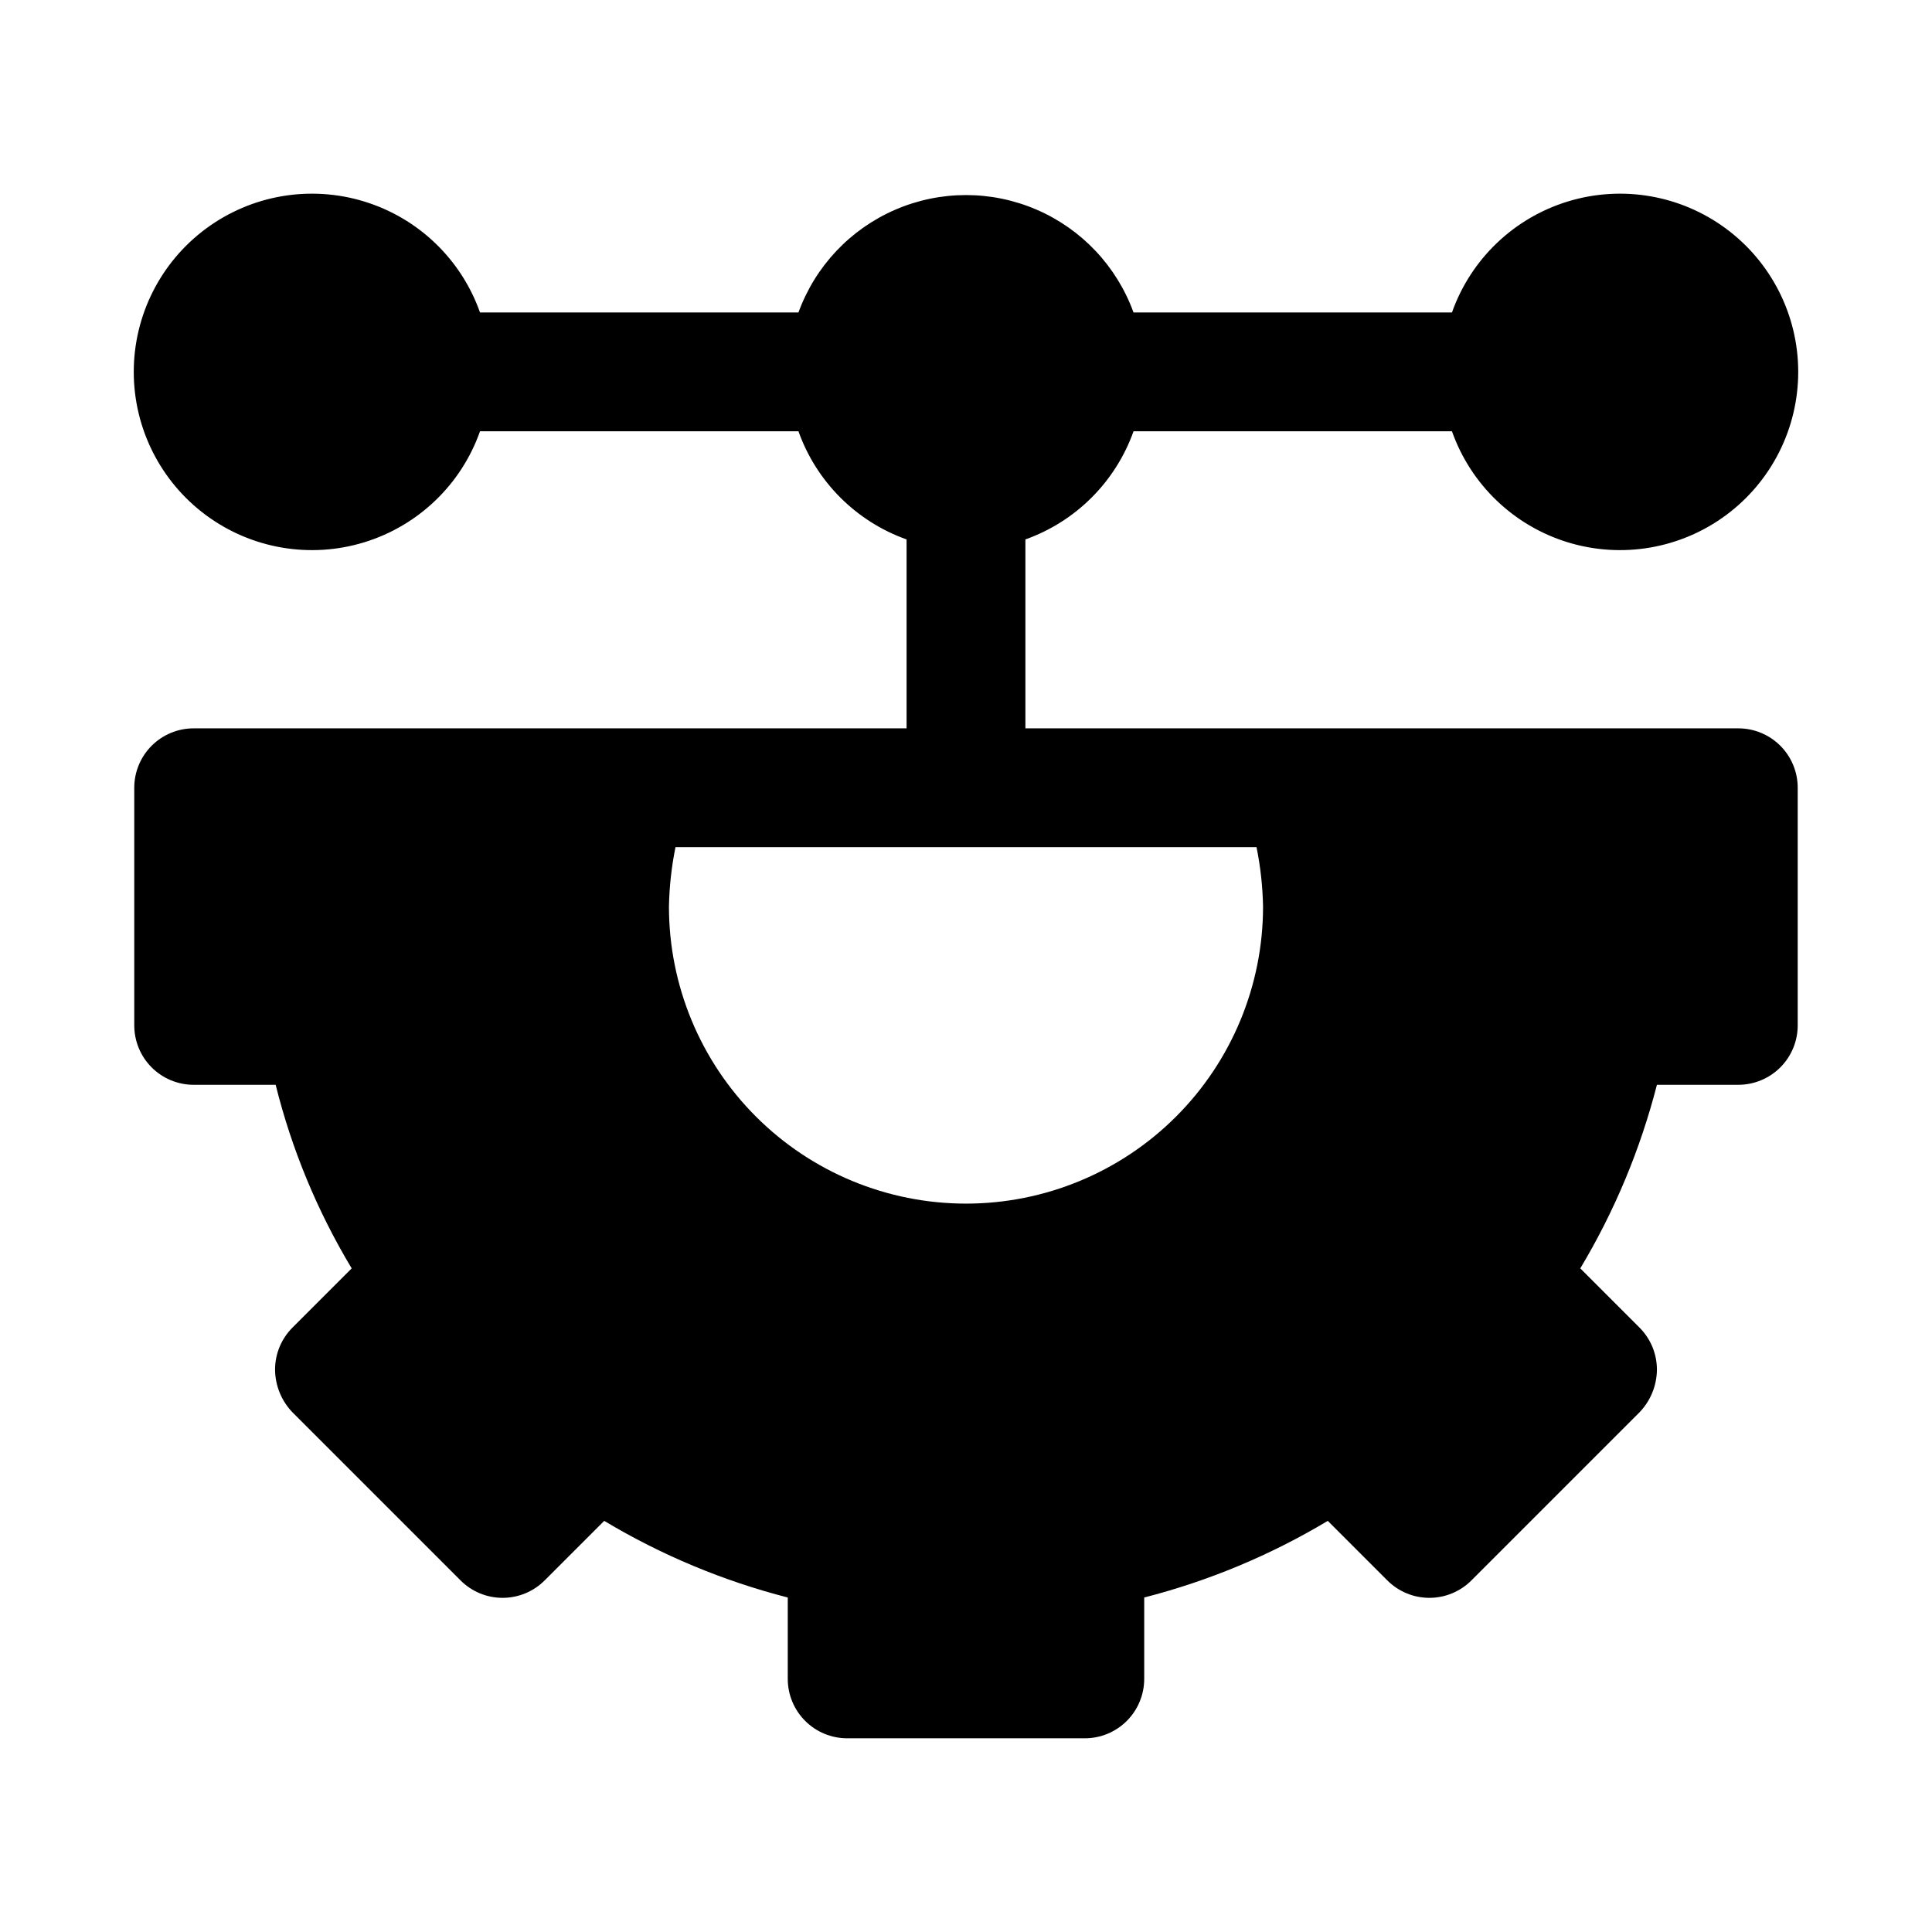 <?xml version="1.0" encoding="UTF-8"?>
<!-- Uploaded to: ICON Repo, www.svgrepo.com, Generator: ICON Repo Mixer Tools -->
<svg fill="#000000" width="800px" height="800px" version="1.1" viewBox="144 144 512 512" xmlns="http://www.w3.org/2000/svg">
 <path d="m604.67 337.02h-188.93v-50.066c13.371-4.762 23.895-15.285 28.656-28.656h84.387c4.992 14.121 16.387 25.039 30.707 29.422 14.32 4.383 29.871 1.715 41.91-7.191 12.043-8.906 19.145-22.996 19.145-37.973 0-14.977-7.102-29.066-19.145-37.973-12.039-8.906-27.59-11.574-41.91-7.191-14.32 4.383-25.715 15.301-30.707 29.418h-84.387c-4.441-12.23-13.73-22.09-25.68-27.246-11.945-5.16-25.492-5.16-37.441 0-11.945 5.156-21.238 15.016-25.676 27.246h-84.391c-4.992-14.117-16.383-25.035-30.707-29.418-14.32-4.383-29.871-1.715-41.91 7.191-12.043 8.906-19.145 22.996-19.145 37.973 0 14.977 7.102 29.066 19.145 37.973 12.039 8.906 27.59 11.574 41.91 7.191 14.324-4.383 25.715-15.301 30.707-29.422h84.391c4.758 13.371 15.281 23.895 28.652 28.656v50.066h-188.93c-4.176 0-8.18 1.656-11.133 4.609-2.949 2.953-4.609 6.957-4.609 11.133v62.977c0 4.176 1.66 8.18 4.609 11.133 2.953 2.953 6.957 4.613 11.133 4.613h21.727c4.266 17.125 11.055 33.523 20.152 48.648l-15.742 15.742c-2.945 2.973-4.59 6.996-4.566 11.18 0.059 4.168 1.691 8.16 4.566 11.176l44.555 44.555v0.004c2.957 2.981 6.981 4.656 11.18 4.656 4.199 0 8.223-1.676 11.18-4.656l15.742-15.742v-0.004c15.152 9.082 31.539 15.922 48.648 20.312v21.566c0 4.176 1.66 8.18 4.613 11.133s6.957 4.613 11.133 4.613h62.977c4.176 0 8.18-1.66 11.133-4.613 2.949-2.953 4.609-6.957 4.609-11.133v-21.566c17.113-4.391 33.496-11.23 48.648-20.312l15.746 15.746c2.953 2.981 6.981 4.656 11.176 4.656 4.199 0 8.223-1.676 11.18-4.656l44.555-44.555v-0.004c2.879-3.016 4.508-7.008 4.566-11.176 0.023-4.184-1.617-8.207-4.566-11.18l-15.742-15.742c9.082-15.152 15.922-31.539 20.309-48.648h21.57c4.176 0 8.18-1.66 11.133-4.613 2.953-2.953 4.609-6.957 4.609-11.133v-62.977c0-4.176-1.656-8.18-4.609-11.133-2.953-2.953-6.957-4.609-11.133-4.609zm-204.67 125.95c-20.879 0-40.902-8.297-55.664-23.059-14.766-14.762-23.059-34.785-23.059-55.664 0.102-5.289 0.684-10.559 1.734-15.742h153.98c1.051 5.184 1.629 10.453 1.73 15.742 0 20.879-8.293 40.902-23.055 55.664-14.766 14.762-34.789 23.059-55.664 23.059z"/>
</svg>